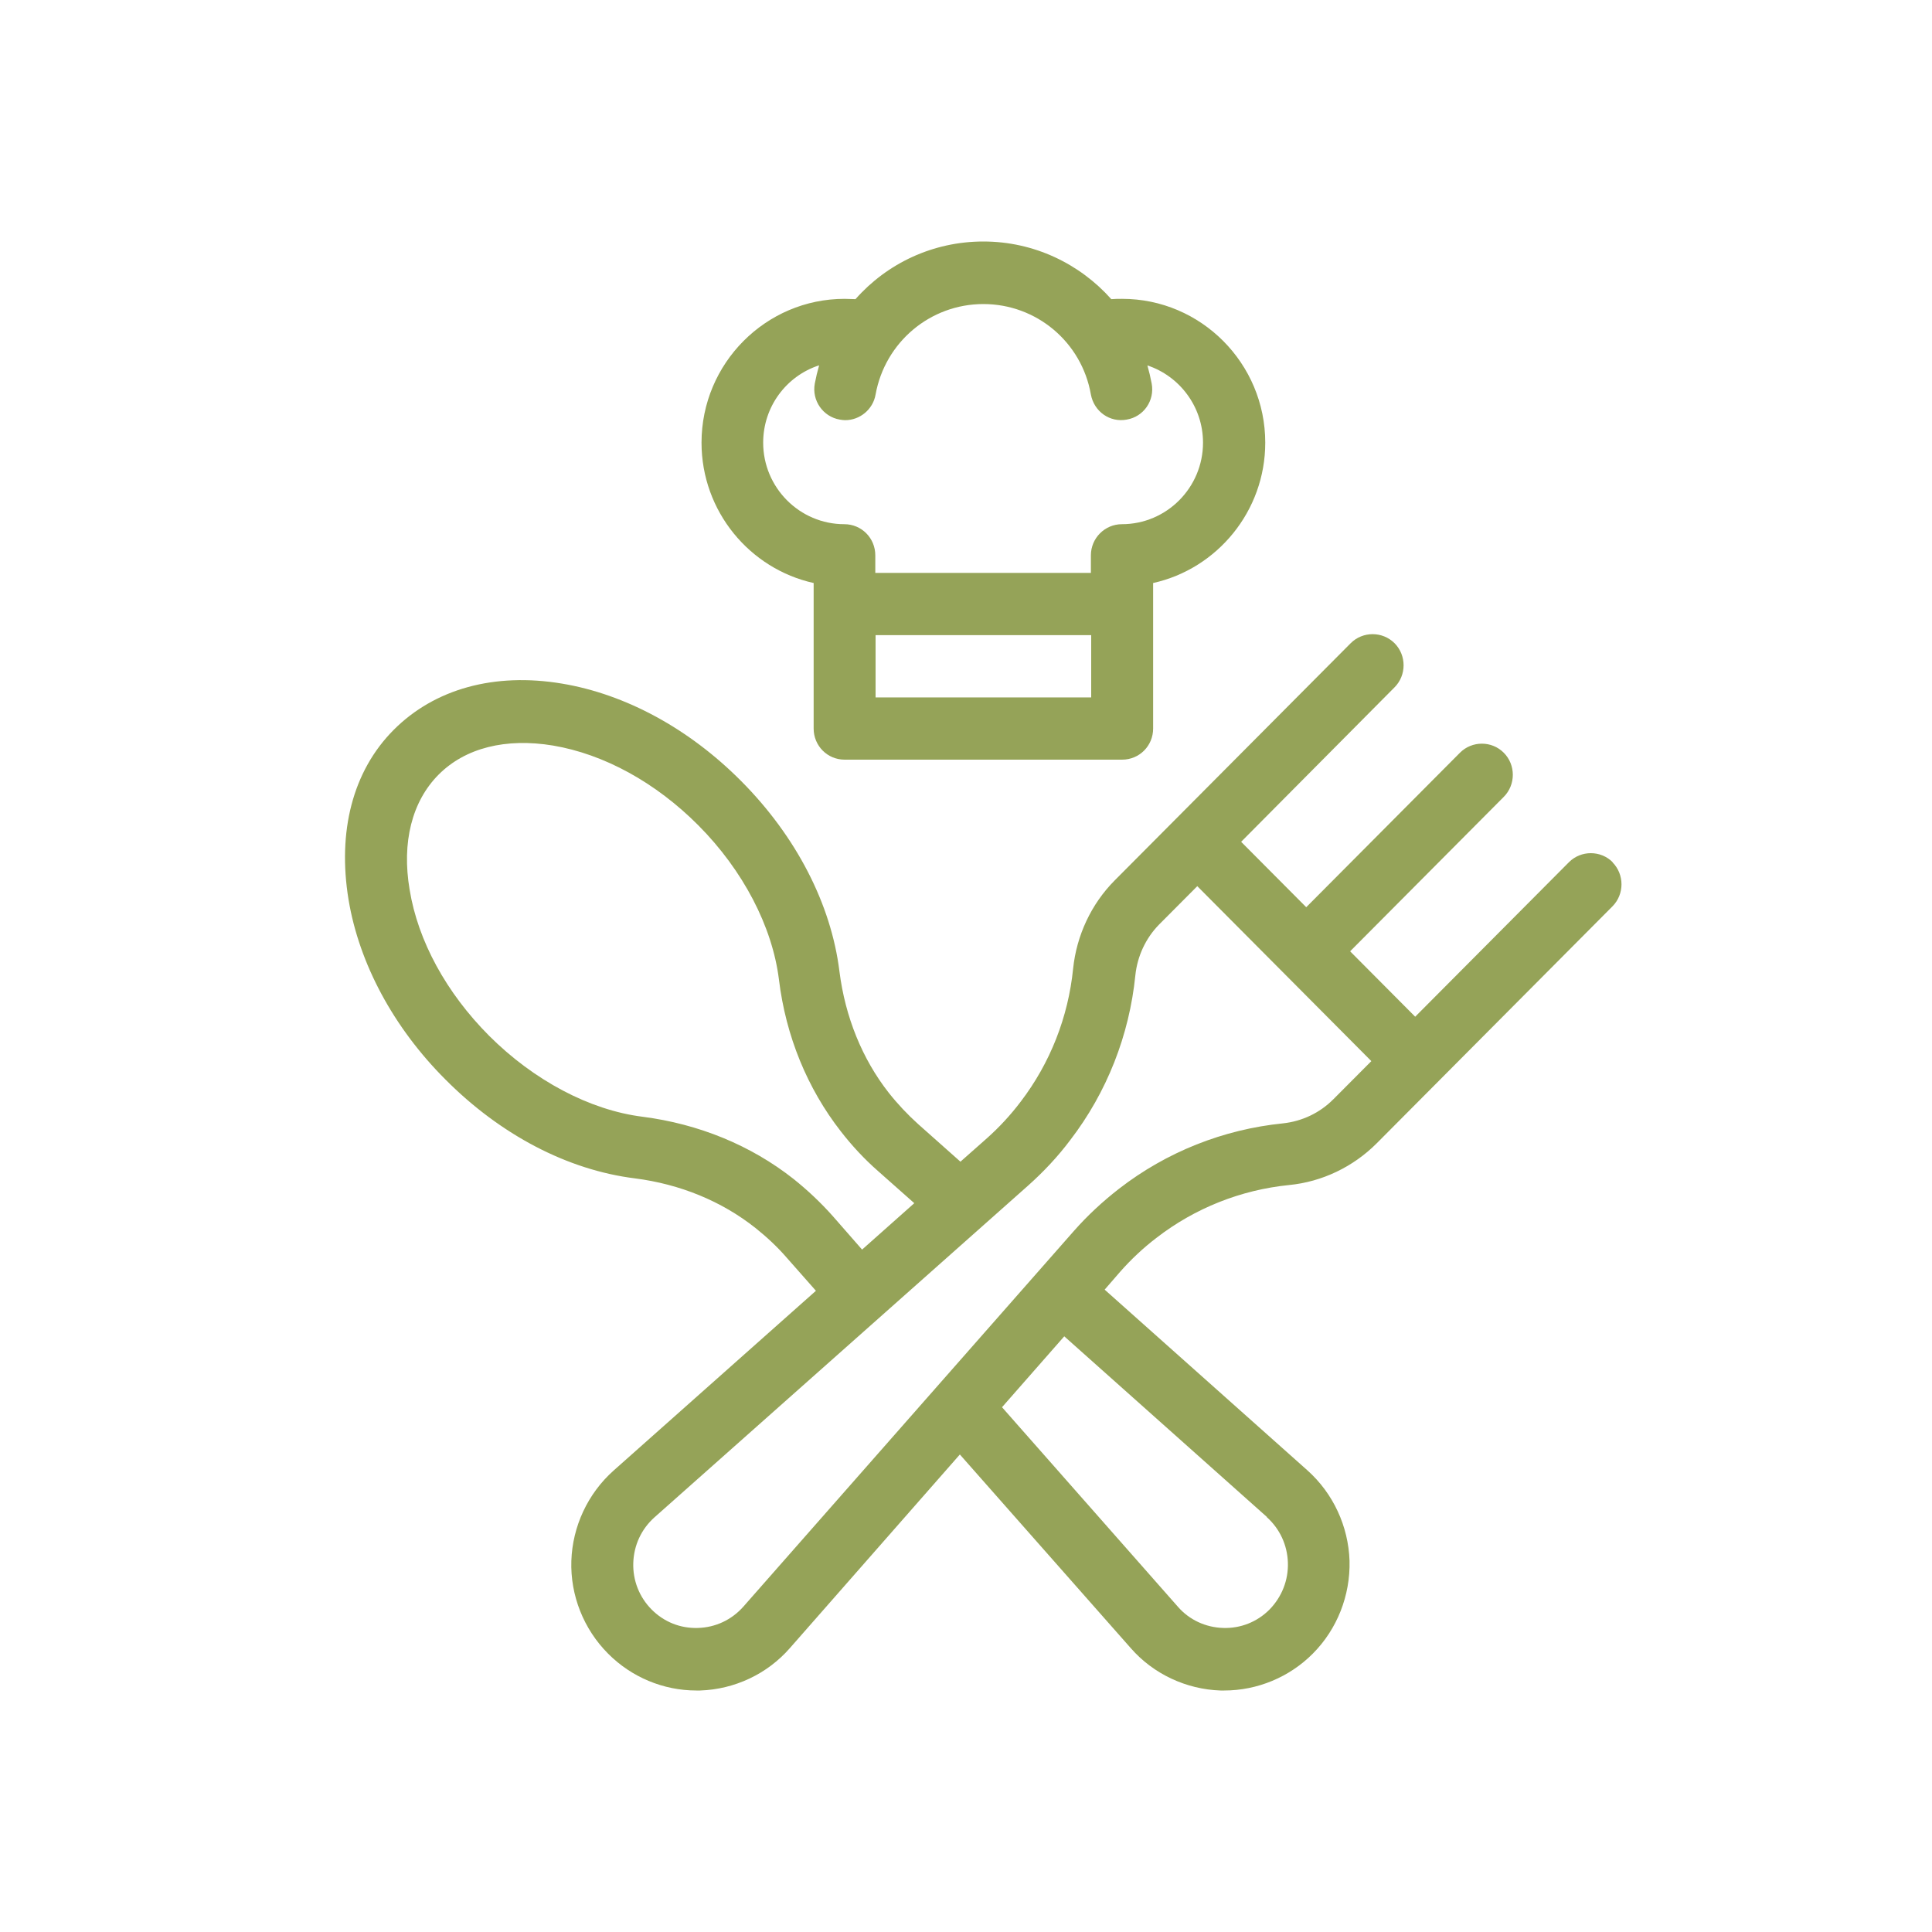 <svg width="56" height="56" viewBox="0 0 56 56" fill="none" xmlns="http://www.w3.org/2000/svg">
<path d="M46.746 24.993C46.398 24.642 45.824 24.642 45.475 24.993L41.02 29.47L39.134 27.574L43.588 23.097C43.937 22.746 43.937 22.169 43.588 21.819C43.239 21.468 42.666 21.468 42.317 21.819L37.862 26.296L35.975 24.4L40.422 19.922C40.771 19.572 40.771 18.995 40.422 18.644C40.073 18.294 39.499 18.294 39.15 18.644L32.31 25.519C31.629 26.204 31.205 27.115 31.105 28.075C30.964 29.479 30.44 30.815 29.584 31.934C29.293 32.319 28.961 32.678 28.604 32.995L27.839 33.672L26.617 32.586C26.31 32.31 26.019 32.001 25.761 31.675C24.988 30.69 24.498 29.47 24.332 28.159C24.091 26.204 23.077 24.241 21.481 22.637C19.977 21.125 18.14 20.123 16.287 19.814C14.334 19.488 12.597 19.964 11.408 21.159C10.22 22.353 9.779 24.107 10.103 26.079C10.411 27.933 11.408 29.788 12.912 31.291C14.508 32.895 16.453 33.914 18.406 34.156C19.711 34.323 20.916 34.816 21.897 35.593C22.221 35.852 22.528 36.136 22.802 36.453L23.65 37.414L17.783 42.627C17.035 43.295 16.594 44.247 16.561 45.241C16.528 46.243 16.918 47.221 17.625 47.931C18.306 48.616 19.229 49 20.184 49C20.226 49 20.259 49 20.293 49C21.29 48.967 22.237 48.524 22.894 47.772L27.822 42.159L32.776 47.772C33.432 48.524 34.388 48.967 35.377 49C35.419 49 35.452 49 35.485 49C36.441 49 37.372 48.616 38.053 47.931C38.76 47.221 39.142 46.243 39.117 45.241C39.084 44.239 38.643 43.286 37.895 42.618L32.019 37.381L32.468 36.863C32.784 36.504 33.141 36.169 33.524 35.877C34.637 35.017 35.967 34.49 37.363 34.349C38.319 34.257 39.225 33.822 39.907 33.137L46.738 26.271C47.087 25.92 47.087 25.344 46.738 24.993H46.746ZM23.002 34.173C21.764 33.196 20.251 32.578 18.622 32.369C17.093 32.177 15.472 31.316 14.176 30.021C12.937 28.777 12.114 27.273 11.873 25.786C11.641 24.416 11.94 23.23 12.713 22.453C13.486 21.677 14.658 21.384 16.029 21.61C17.508 21.86 19.004 22.679 20.243 23.924C21.539 25.227 22.387 26.856 22.578 28.393C22.777 30.03 23.401 31.55 24.373 32.795C24.697 33.212 25.055 33.597 25.445 33.939L26.501 34.875L24.988 36.22L24.14 35.251C23.791 34.858 23.409 34.499 23.002 34.173ZM36.715 43.971C37.097 44.314 37.313 44.782 37.33 45.291C37.347 45.801 37.156 46.285 36.798 46.653C36.441 47.012 35.959 47.204 35.452 47.187C34.945 47.171 34.471 46.953 34.139 46.569L29.044 40.789L30.848 38.734L36.723 43.971H36.715ZM38.643 31.867C38.253 32.26 37.737 32.502 37.189 32.561C35.46 32.736 33.815 33.388 32.435 34.457C31.961 34.825 31.521 35.234 31.13 35.677L21.547 46.569C21.207 46.953 20.741 47.171 20.234 47.187C19.719 47.204 19.245 47.012 18.888 46.653C18.531 46.294 18.339 45.809 18.356 45.3C18.373 44.79 18.589 44.322 18.971 43.98L29.809 34.357C30.249 33.964 30.665 33.522 31.022 33.045C32.086 31.659 32.734 30.005 32.909 28.267C32.967 27.716 33.208 27.198 33.59 26.805L34.704 25.686L39.749 30.757L38.635 31.876L38.643 31.867Z" fill="#95A358"/>
<path d="M23.584 16.899V21.117C23.584 21.618 23.983 22.019 24.481 22.019H32.526C33.025 22.019 33.424 21.618 33.424 21.117V16.899C35.277 16.489 36.674 14.819 36.674 12.831C36.674 10.533 34.812 8.662 32.526 8.662C32.418 8.662 32.319 8.662 32.211 8.671C31.296 7.643 29.967 7 28.504 7C27.041 7 25.711 7.635 24.797 8.671C24.689 8.671 24.589 8.662 24.481 8.662C22.196 8.662 20.334 10.533 20.334 12.831C20.334 14.819 21.73 16.489 23.584 16.899ZM31.629 20.215H25.379V18.41H31.629V20.215ZM23.742 10.592C23.692 10.767 23.65 10.943 23.617 11.118C23.526 11.611 23.858 12.079 24.34 12.162C24.398 12.171 24.448 12.179 24.498 12.179C24.922 12.179 25.304 11.87 25.379 11.436C25.653 9.915 26.966 8.813 28.504 8.813C30.041 8.813 31.355 9.915 31.62 11.436C31.712 11.928 32.169 12.254 32.659 12.162C33.15 12.079 33.474 11.611 33.382 11.118C33.349 10.943 33.308 10.767 33.258 10.592C34.189 10.901 34.87 11.786 34.87 12.831C34.87 14.134 33.815 15.194 32.518 15.194C32.028 15.194 31.62 15.595 31.62 16.097V16.606H25.371V16.097C25.371 15.595 24.972 15.194 24.473 15.194C23.177 15.194 22.121 14.134 22.121 12.831C22.121 11.786 22.794 10.901 23.733 10.592H23.742Z" fill="#95A358"/>
</svg>
